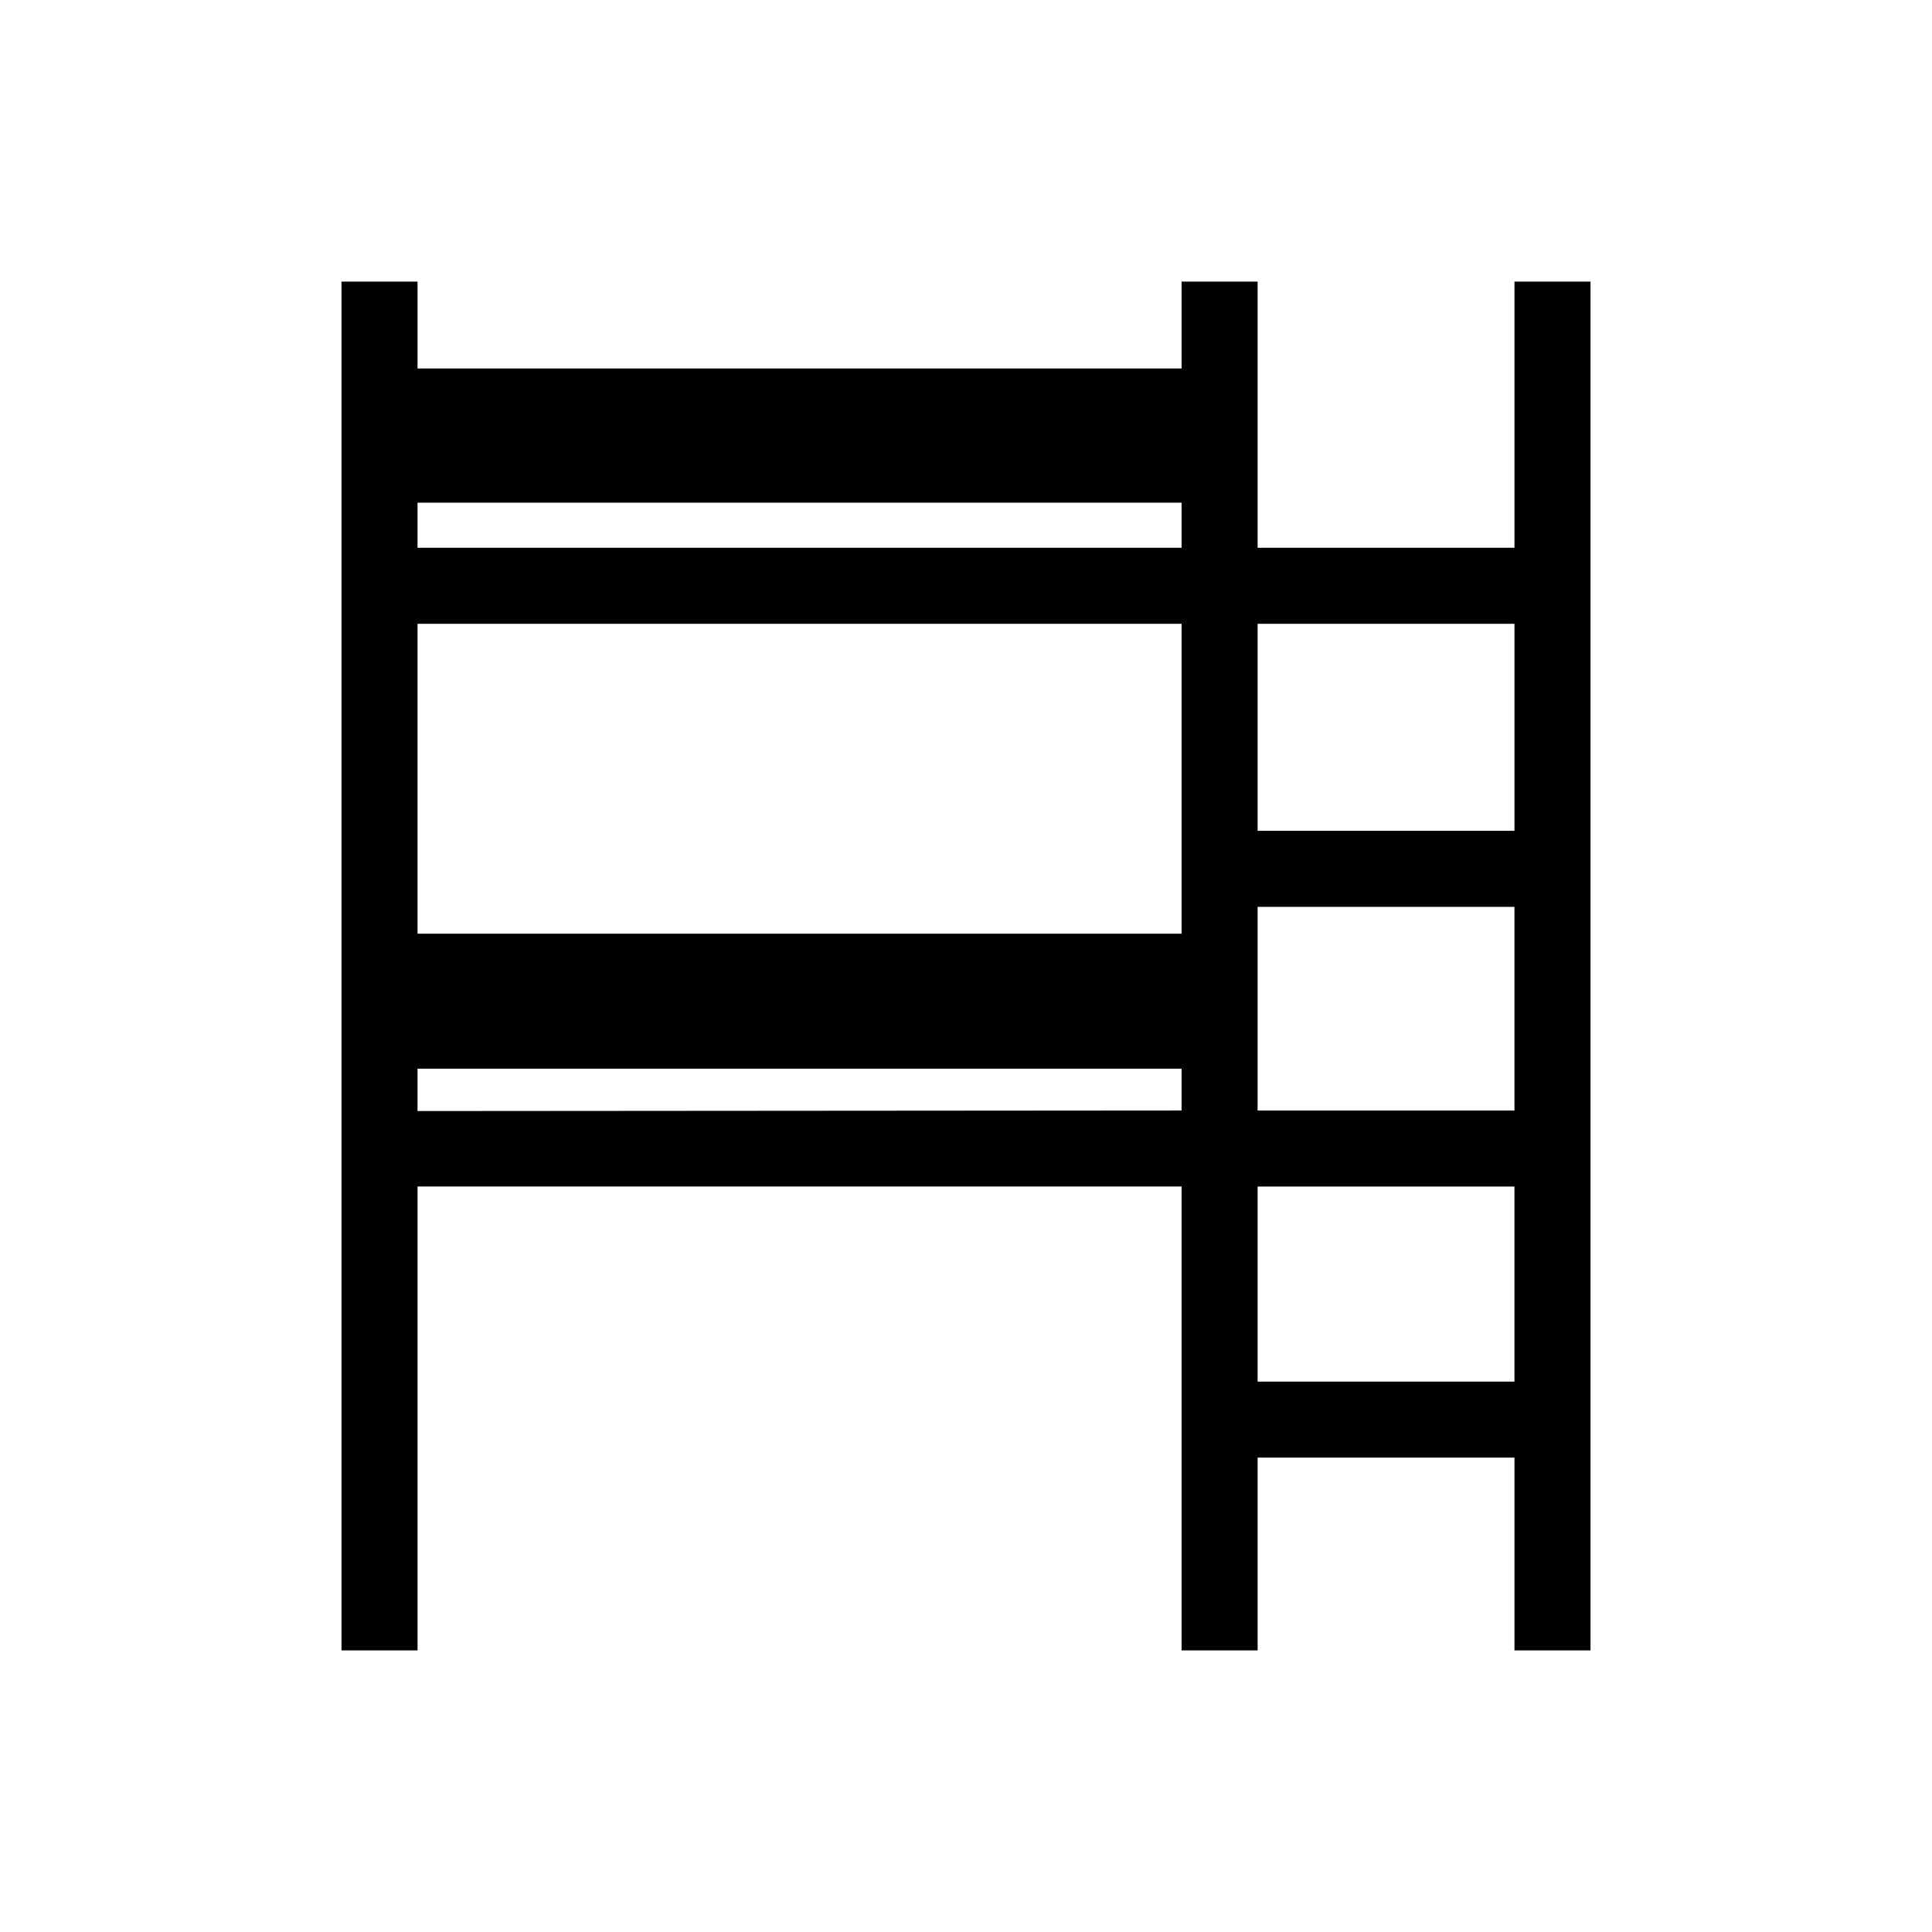 <?xml version="1.0" encoding="UTF-8"?>
<!-- The Best Svg Icon site in the world: iconSvg.co, Visit us! https://iconsvg.co -->
<svg fill="#000000" width="800px" height="800px" version="1.1" viewBox="144 144 512 512" xmlns="http://www.w3.org/2000/svg">
 <path d="m545.35 218.63v70.531h-68.066v-70.531h-20.152v23.023h-202.48v-23.023h-20.152v362.74h20.152v-122.93h202.48v122.93h20.152v-51.086h68.066v51.086h20.152v-362.74zm0 90.688v54.859h-68.066v-54.863zm-290.7 0 202.48-0.004v82.121h-202.48zm222.63 75.012h68.066v53.961h-68.066zm-20.152-107.11v11.941h-202.48v-11.941zm-202.48 161.22v-11.234h202.48v11.082zm222.63 71.695v-51.691h68.066v51.691z"/>
</svg>